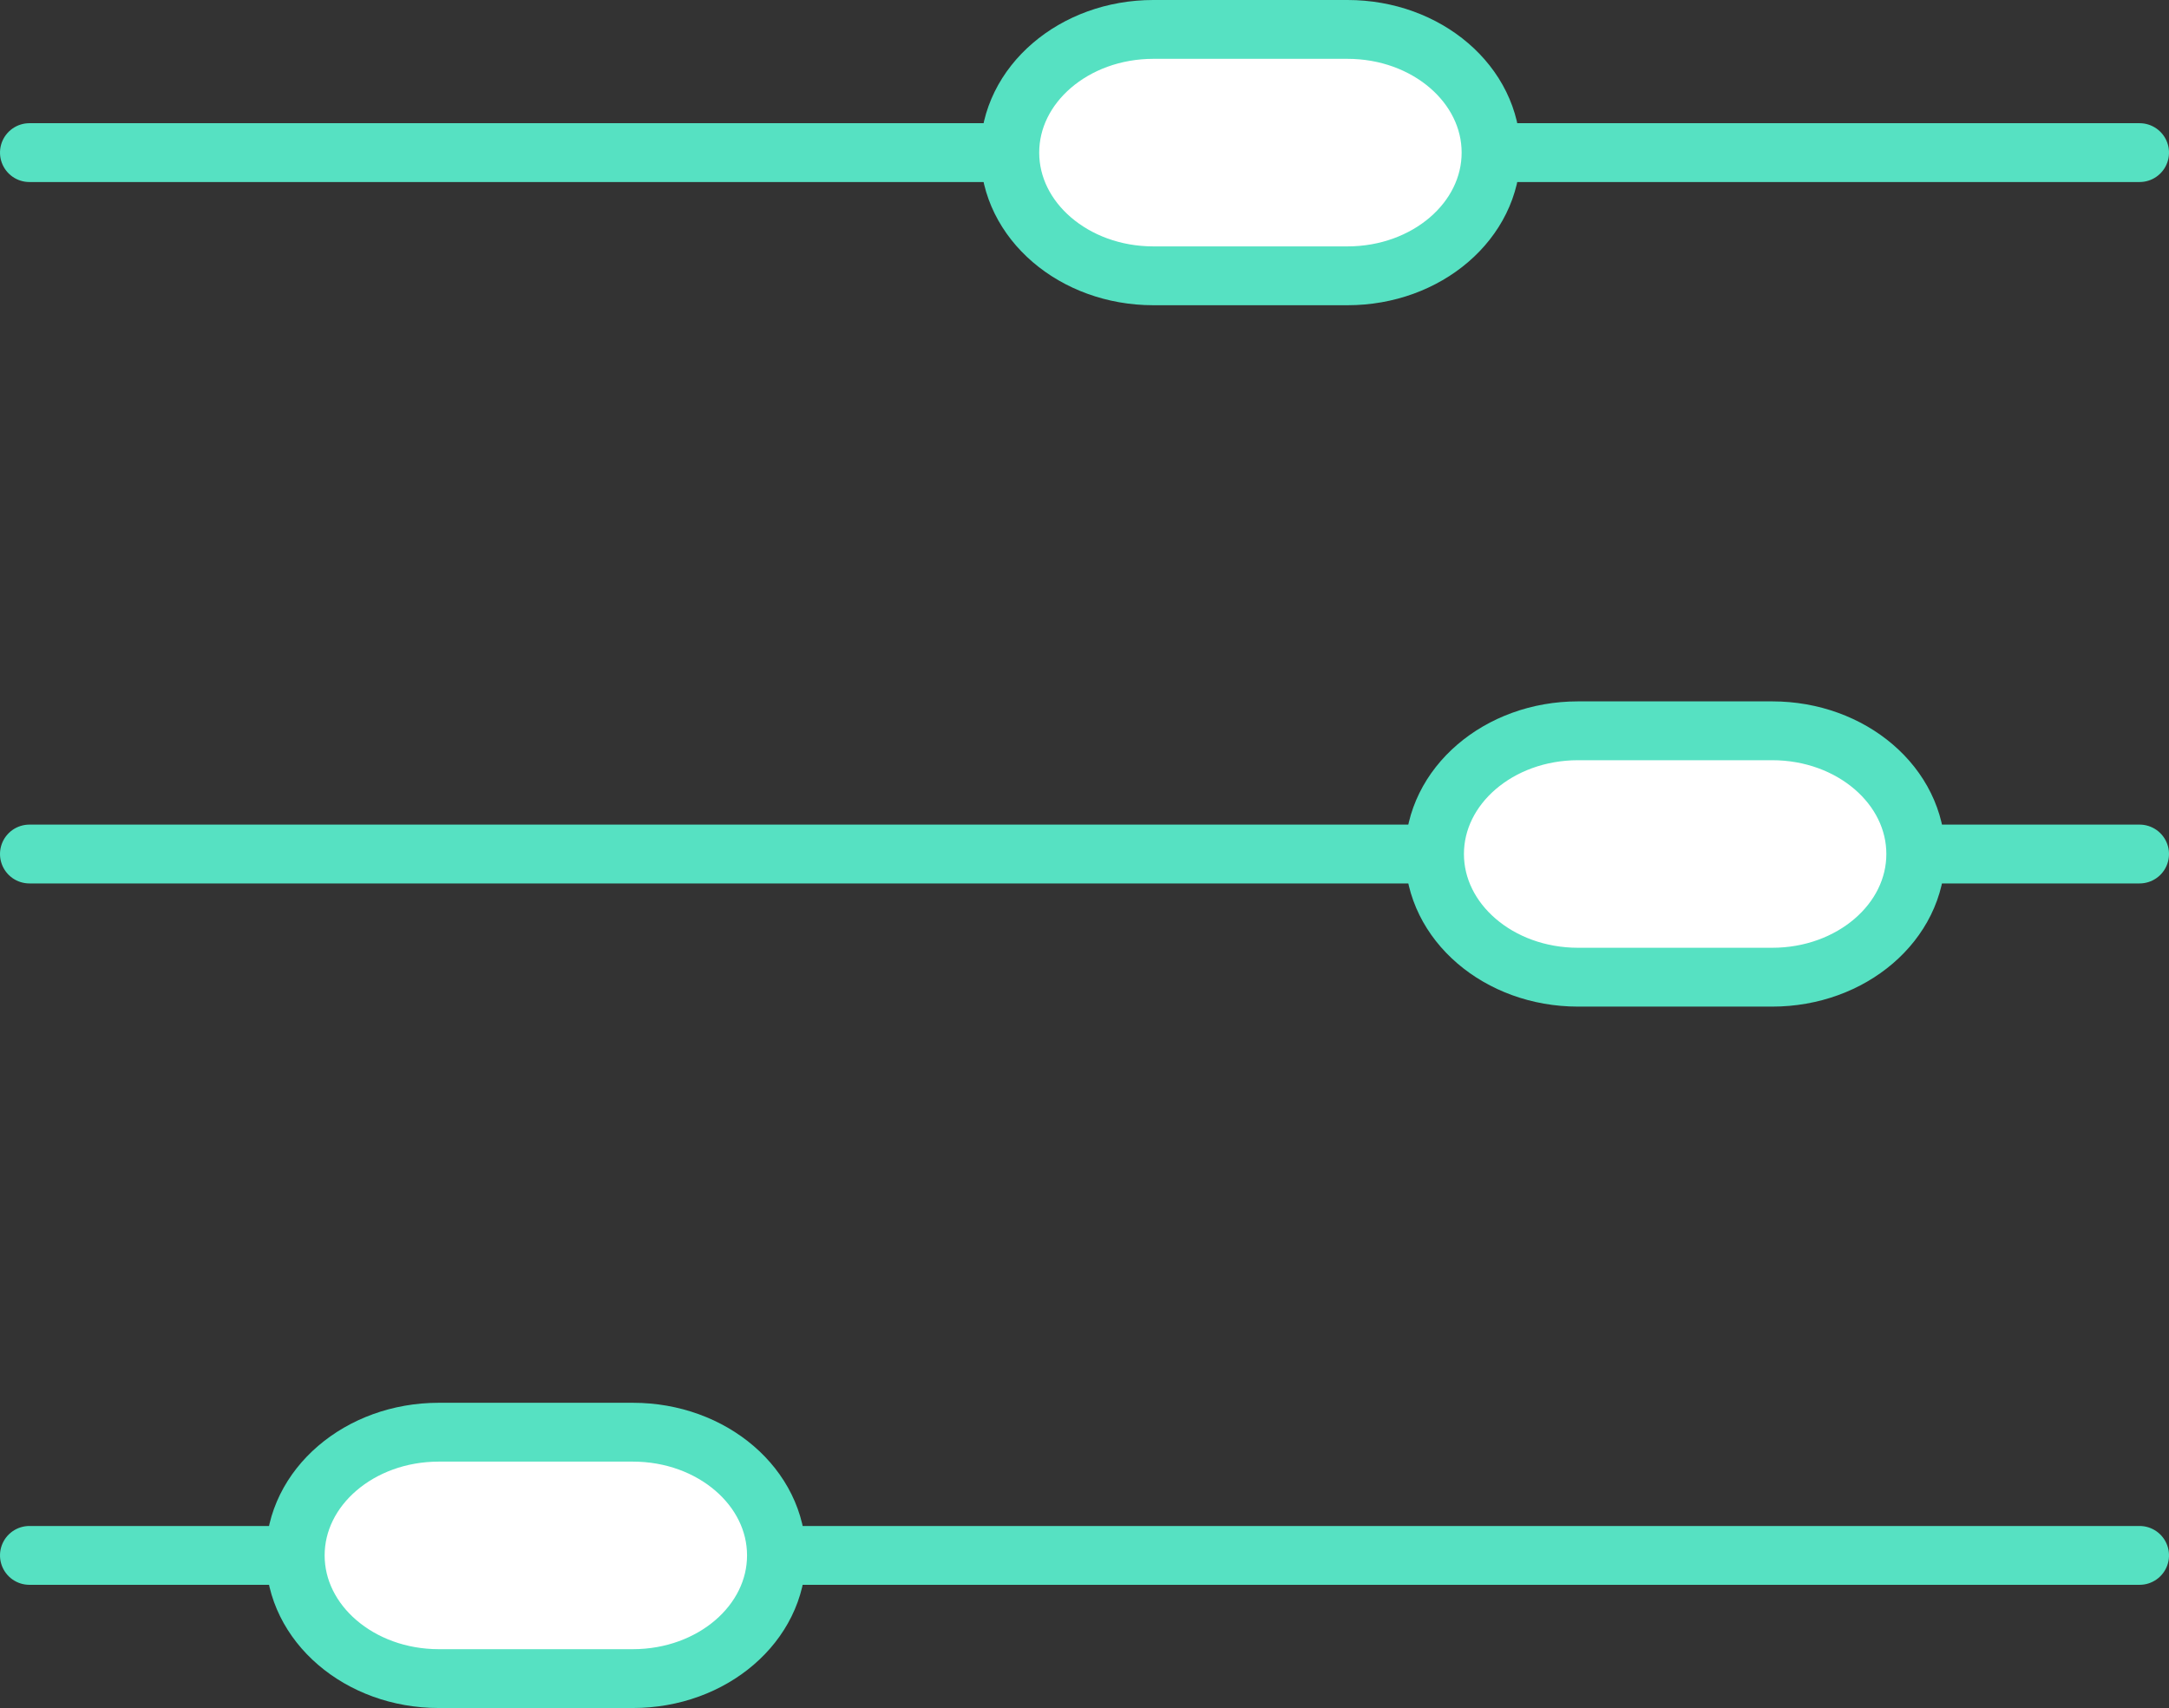 <svg xmlns="http://www.w3.org/2000/svg" width="73.721" height="58.063" viewBox="0 0 73.721 58.063">
  <rect x="0" y="0" width="73.721" height="58.063" fill="#333333" stroke="none"/>
  <g id="Group_5963" data-name="Group 5963" transform="translate(73.721 0.141) rotate(90)">
    <g id="Group_6023" data-name="Group 6023" transform="translate(0 0)">
      <line id="Line_75" data-name="Line 75" y2="71.721" transform="translate(52.734 1)" fill="none" stroke="#56e1c2" stroke-linecap="round" stroke-linejoin="round" stroke-width="2"/>
      <line id="Line_76" data-name="Line 76" y2="71.721" transform="translate(28.891 1)" fill="none" stroke="#56e1c2" stroke-linecap="round" stroke-linejoin="round" stroke-width="2"/>
      <line id="Line_77" data-name="Line 77" y2="71.721" transform="translate(5.047 1)" fill="none" stroke="#56e1c2" stroke-linecap="round" stroke-linejoin="round" stroke-width="2"/>
      <path id="Path_1215" data-name="Path 1215" d="M5.188,39.4h0C2.875,39.4,1,37.215,1,34.521v-6.6c0-2.695,1.875-4.879,4.188-4.879s4.188,2.184,4.188,4.879v6.6c0,2.694-1.875,4.878-4.188,4.878" transform="translate(-0.141 0)" fill="#fff" stroke="#56e1c2" stroke-width="1"/>
      <path id="Path_1216" data-name="Path 1216" d="M5.188,39.4h0C2.875,39.4,1,37.215,1,34.521v-6.6c0-2.695,1.875-4.879,4.188-4.879s4.188,2.184,4.188,4.879v6.6C9.376,37.215,7.5,39.4,5.188,39.4Z" transform="translate(-0.141 0)" fill="none" stroke="#56e1c2" stroke-linecap="round" stroke-linejoin="round" stroke-width="2"/>
      <path id="Path_1217" data-name="Path 1217" d="M32.96,24.964h0c-2.313,0-4.188-2.184-4.188-4.878v-6.6c0-2.695,1.875-4.879,4.188-4.879s4.188,2.184,4.188,4.879v6.6c0,2.694-1.875,4.878-4.188,4.878" transform="translate(-4.07 0)" fill="#fff" stroke="#56e1c2" stroke-width="1"/>
      <path id="Path_1218" data-name="Path 1218" d="M32.96,24.964h0c-2.313,0-4.188-2.184-4.188-4.878v-6.6c0-2.695,1.875-4.879,4.188-4.879s4.188,2.184,4.188,4.879v6.6C37.148,22.78,35.273,24.964,32.96,24.964Z" transform="translate(-4.07 0)" fill="none" stroke="#56e1c2" stroke-linecap="round" stroke-linejoin="round" stroke-width="2"/>
      <path id="Path_1219" data-name="Path 1219" d="M60.732,63.687h0c-2.313,0-4.188-2.184-4.188-4.878v-6.6c0-2.695,1.875-4.879,4.188-4.879s4.188,2.184,4.188,4.879v6.6c0,2.694-1.875,4.878-4.188,4.878" transform="translate(-7.998 0)" fill="#fff" stroke="#56e1c2" stroke-width="1"/>
      <path id="Path_1220" data-name="Path 1220" d="M60.732,63.687h0c-2.313,0-4.188-2.184-4.188-4.878v-6.6c0-2.695,1.875-4.879,4.188-4.879s4.188,2.184,4.188,4.879v6.6C64.92,61.5,63.045,63.687,60.732,63.687Z" transform="translate(-7.998 0)" fill="none" stroke="#56e1c2" stroke-linecap="round" stroke-linejoin="round" stroke-width="2"/>
    </g>
  </g>
</svg>
